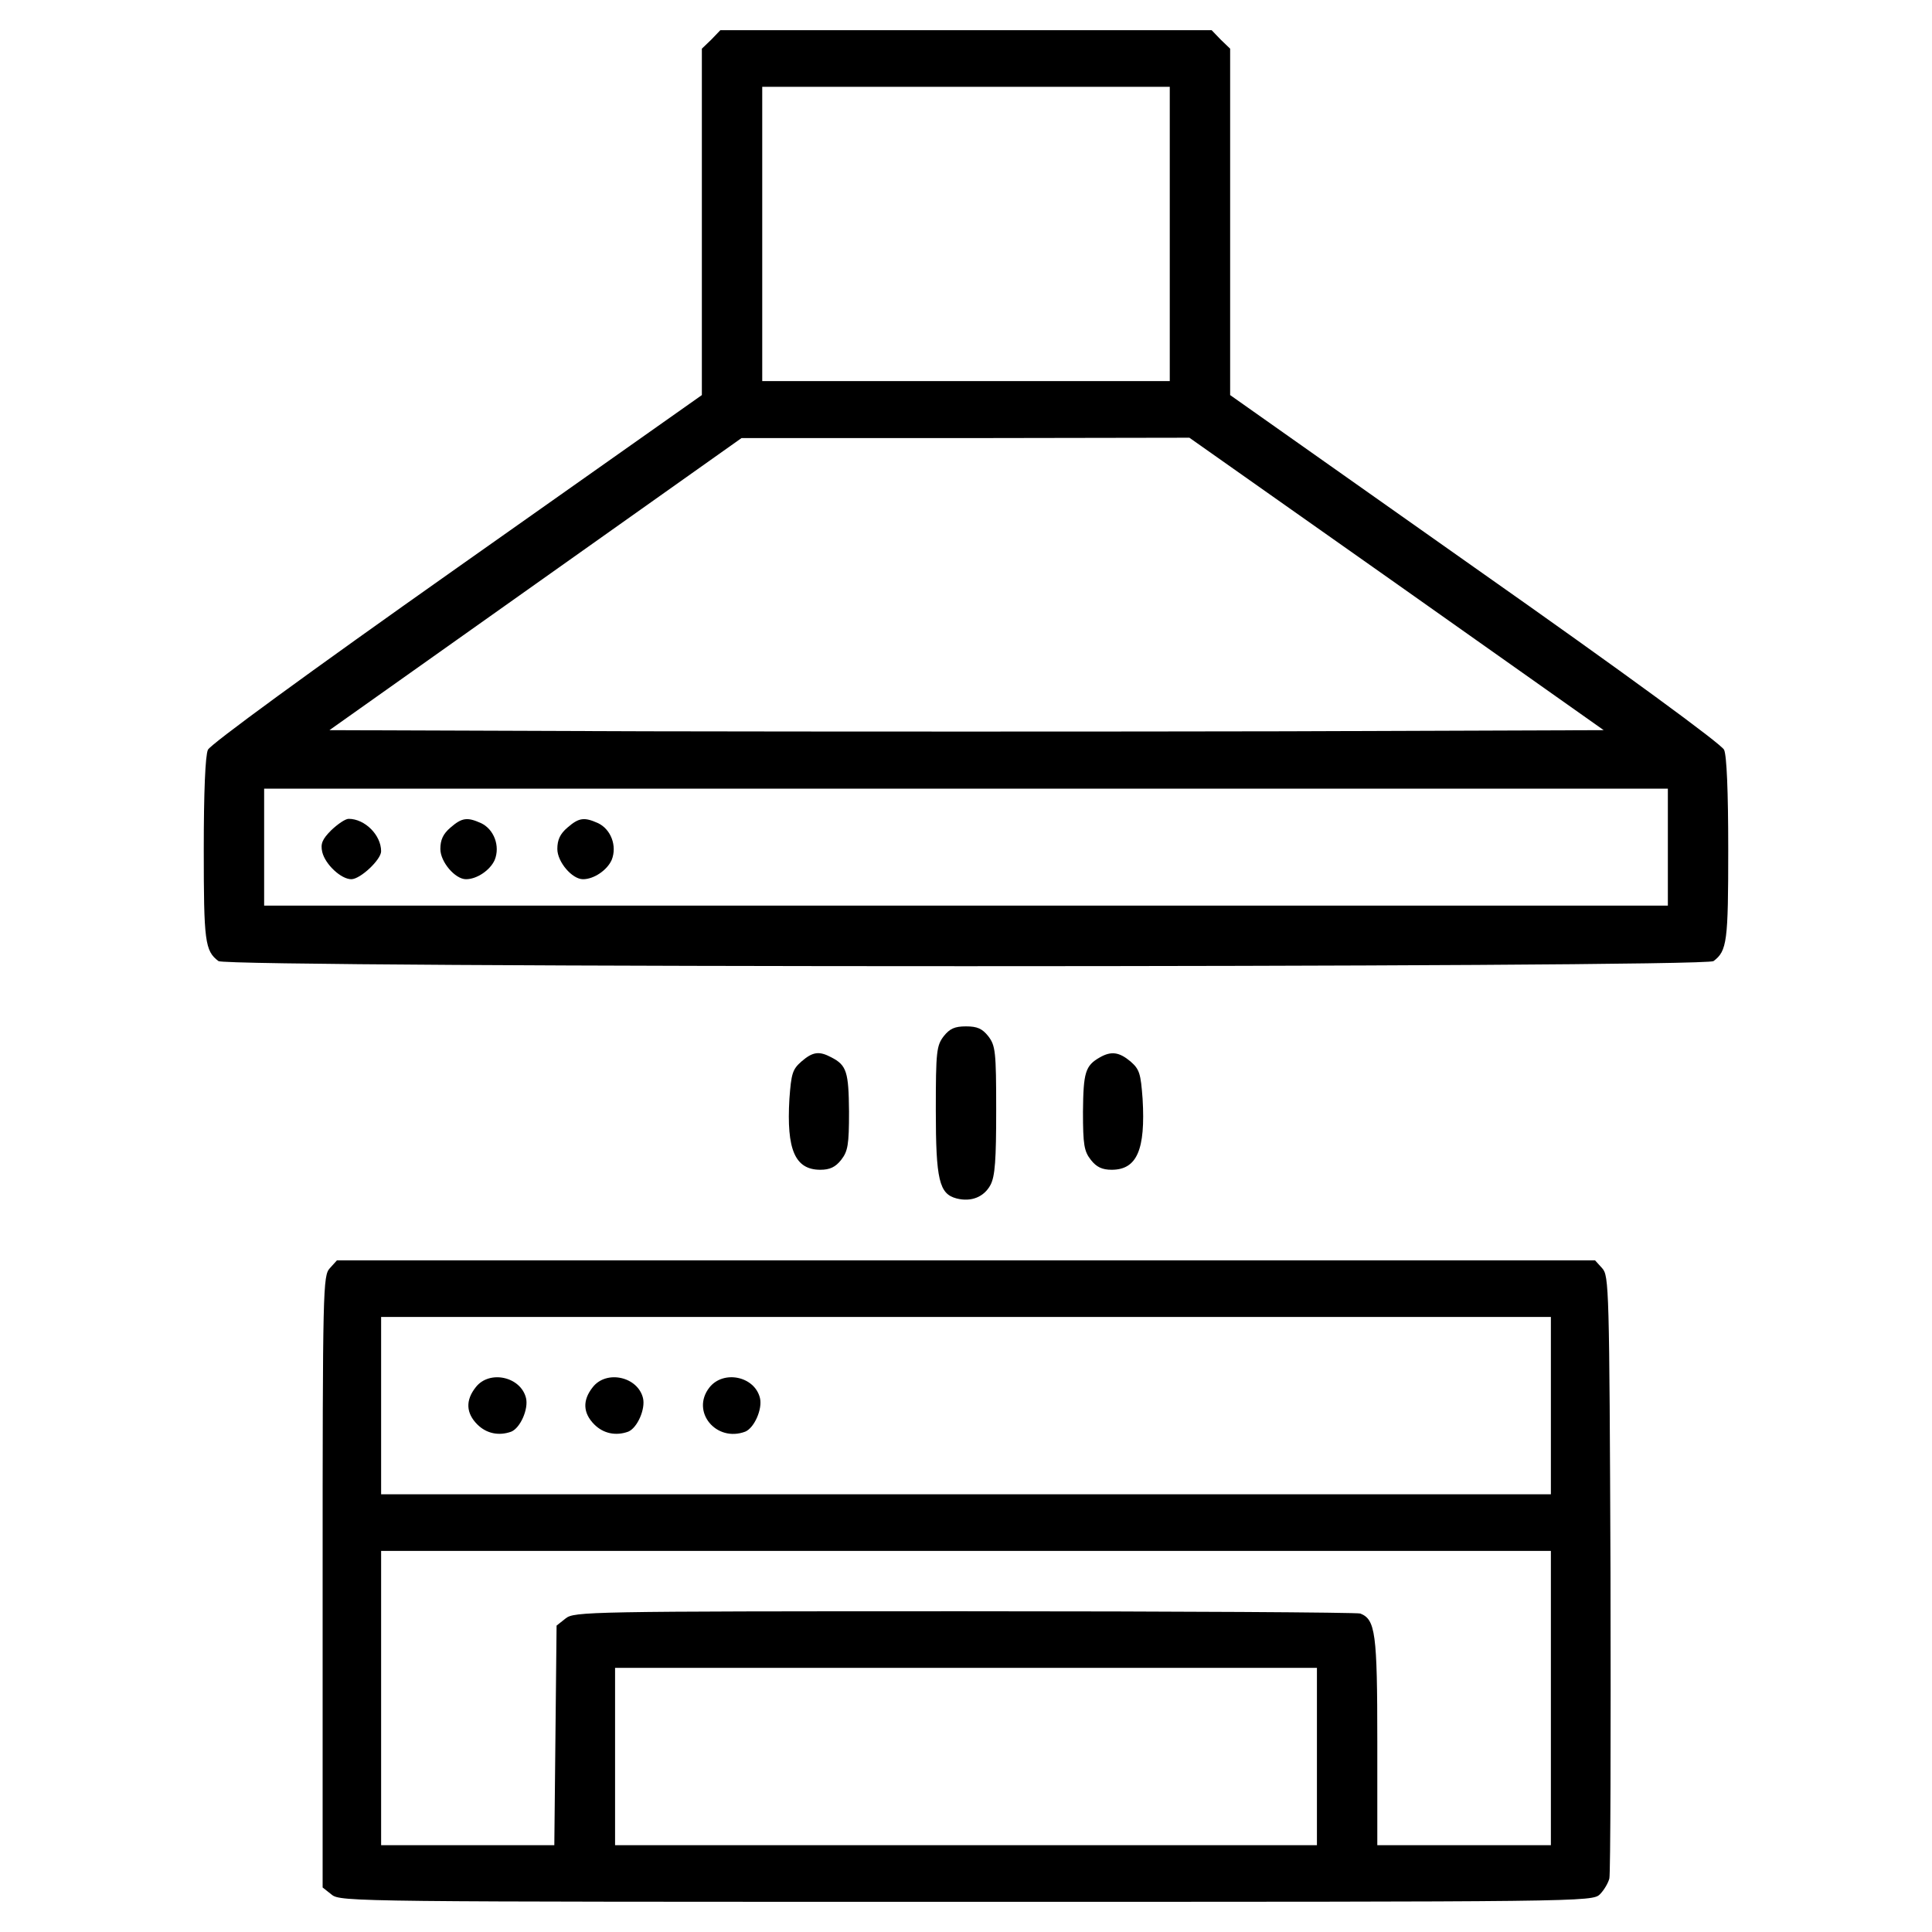 <?xml version="1.0" standalone="no"?>
<!DOCTYPE svg PUBLIC "-//W3C//DTD SVG 20010904//EN"
 "http://www.w3.org/TR/2001/REC-SVG-20010904/DTD/svg10.dtd">
<svg version="1.0" xmlns="http://www.w3.org/2000/svg"
 width="512pt" height="512pt" viewBox="0 0 512 512"
 preserveAspectRatio="xMidYMid meet">

<g transform="translate(0,512) scale(0.1,-0.1)"
fill="#000000" stroke="none">
<path d="M1885 5015 l-25 -24 0 -459 0 -459 -649 -458 c-394 -278 -654 -468
-660 -482 -7 -15 -11 -113 -11 -264 0 -244 3 -269 39 -296 23 -18 3939 -18
3962 0 36 27 39 52 39 296 0 153 -4 249 -11 264 -7 15 -259 200 -660 482
l-649 458 0 459 0 459 -25 24 -24 25 -651 0 -651 0 -24 -25z m1215 -515 l0
-390 -540 0 -540 0 0 390 0 390 540 0 540 0 0 -390z m601 -927 l549 -388 -845
-3 c-465 -1 -1225 -1 -1688 0 l-844 3 546 387 546 387 593 0 594 1 549 -387z
m719 -698 l0 -155 -1860 0 -1860 0 0 155 0 155 1860 0 1860 0 0 -155z"/>
<path d="M878 2920 c-24 -24 -29 -36 -24 -58 8 -33 50 -72 77 -72 24 0 79 52
79 74 0 43 -43 86 -86 86 -9 0 -29 -14 -46 -30z"/>
<path d="M1194 2927 c-20 -17 -27 -33 -27 -57 0 -34 39 -80 68 -80 29 0 64 24
76 51 15 37 -2 82 -37 98 -36 16 -50 14 -80 -12z"/>
<path d="M1504 2927 c-20 -17 -27 -33 -27 -57 0 -34 39 -80 68 -80 29 0 64 24
76 51 15 37 -2 82 -37 98 -36 16 -50 14 -80 -12z"/>
<path d="M2501 2374 c-19 -25 -21 -40 -21 -196 0 -185 9 -222 55 -234 39 -10
73 4 90 36 12 23 15 66 15 198 0 156 -2 171 -21 196 -16 20 -29 26 -59 26 -30
0 -43 -6 -59 -26z"/>
<path d="M2124 2307 c-24 -21 -27 -32 -32 -99 -8 -135 15 -188 82 -188 25 0
40 7 55 26 18 23 21 40 21 128 -1 105 -6 123 -47 144 -32 17 -49 15 -79 -11z"/>
<path d="M2915 2318 c-39 -22 -44 -40 -45 -144 0 -88 3 -105 21 -128 15 -19
30 -26 55 -26 67 0 90 53 82 188 -5 67 -8 78 -32 99 -30 25 -51 28 -81 11z"/>
<path d="M874 1759 c-18 -20 -19 -49 -19 -831 l0 -810 24 -19 c23 -19 64 -19
1682 -19 1639 0 1659 0 1679 20 11 11 22 30 25 42 3 13 4 377 3 809 -3 758 -4
788 -22 808 l-19 21 -1667 0 -1667 0 -19 -21z m3236 -364 l0 -235 -1550 0
-1550 0 0 235 0 235 1550 0 1550 0 0 -235z m0 -775 l0 -390 -230 0 -230 0 0
275 c0 288 -5 323 -45 339 -9 3 -482 6 -1050 6 -1002 0 -1033 -1 -1056 -19
l-24 -19 -3 -291 -3 -291 -229 0 -230 0 0 390 0 390 1550 0 1550 0 0 -390z
m-620 -155 l0 -235 -930 0 -930 0 0 235 0 235 930 0 930 0 0 -235z"/>
<path d="M1261 1444 c-28 -35 -26 -69 4 -99 24 -24 57 -31 90 -19 24 10 46 60
39 89 -14 57 -97 75 -133 29z"/>
<path d="M1571 1444 c-28 -35 -26 -69 4 -99 24 -24 57 -31 90 -19 24 10 46 60
39 89 -14 57 -97 75 -133 29z"/>
<path d="M1880 1443 c-50 -64 18 -146 95 -117 24 10 46 60 39 89 -14 58 -97
75 -134 28z"/>
</g>
</svg>
